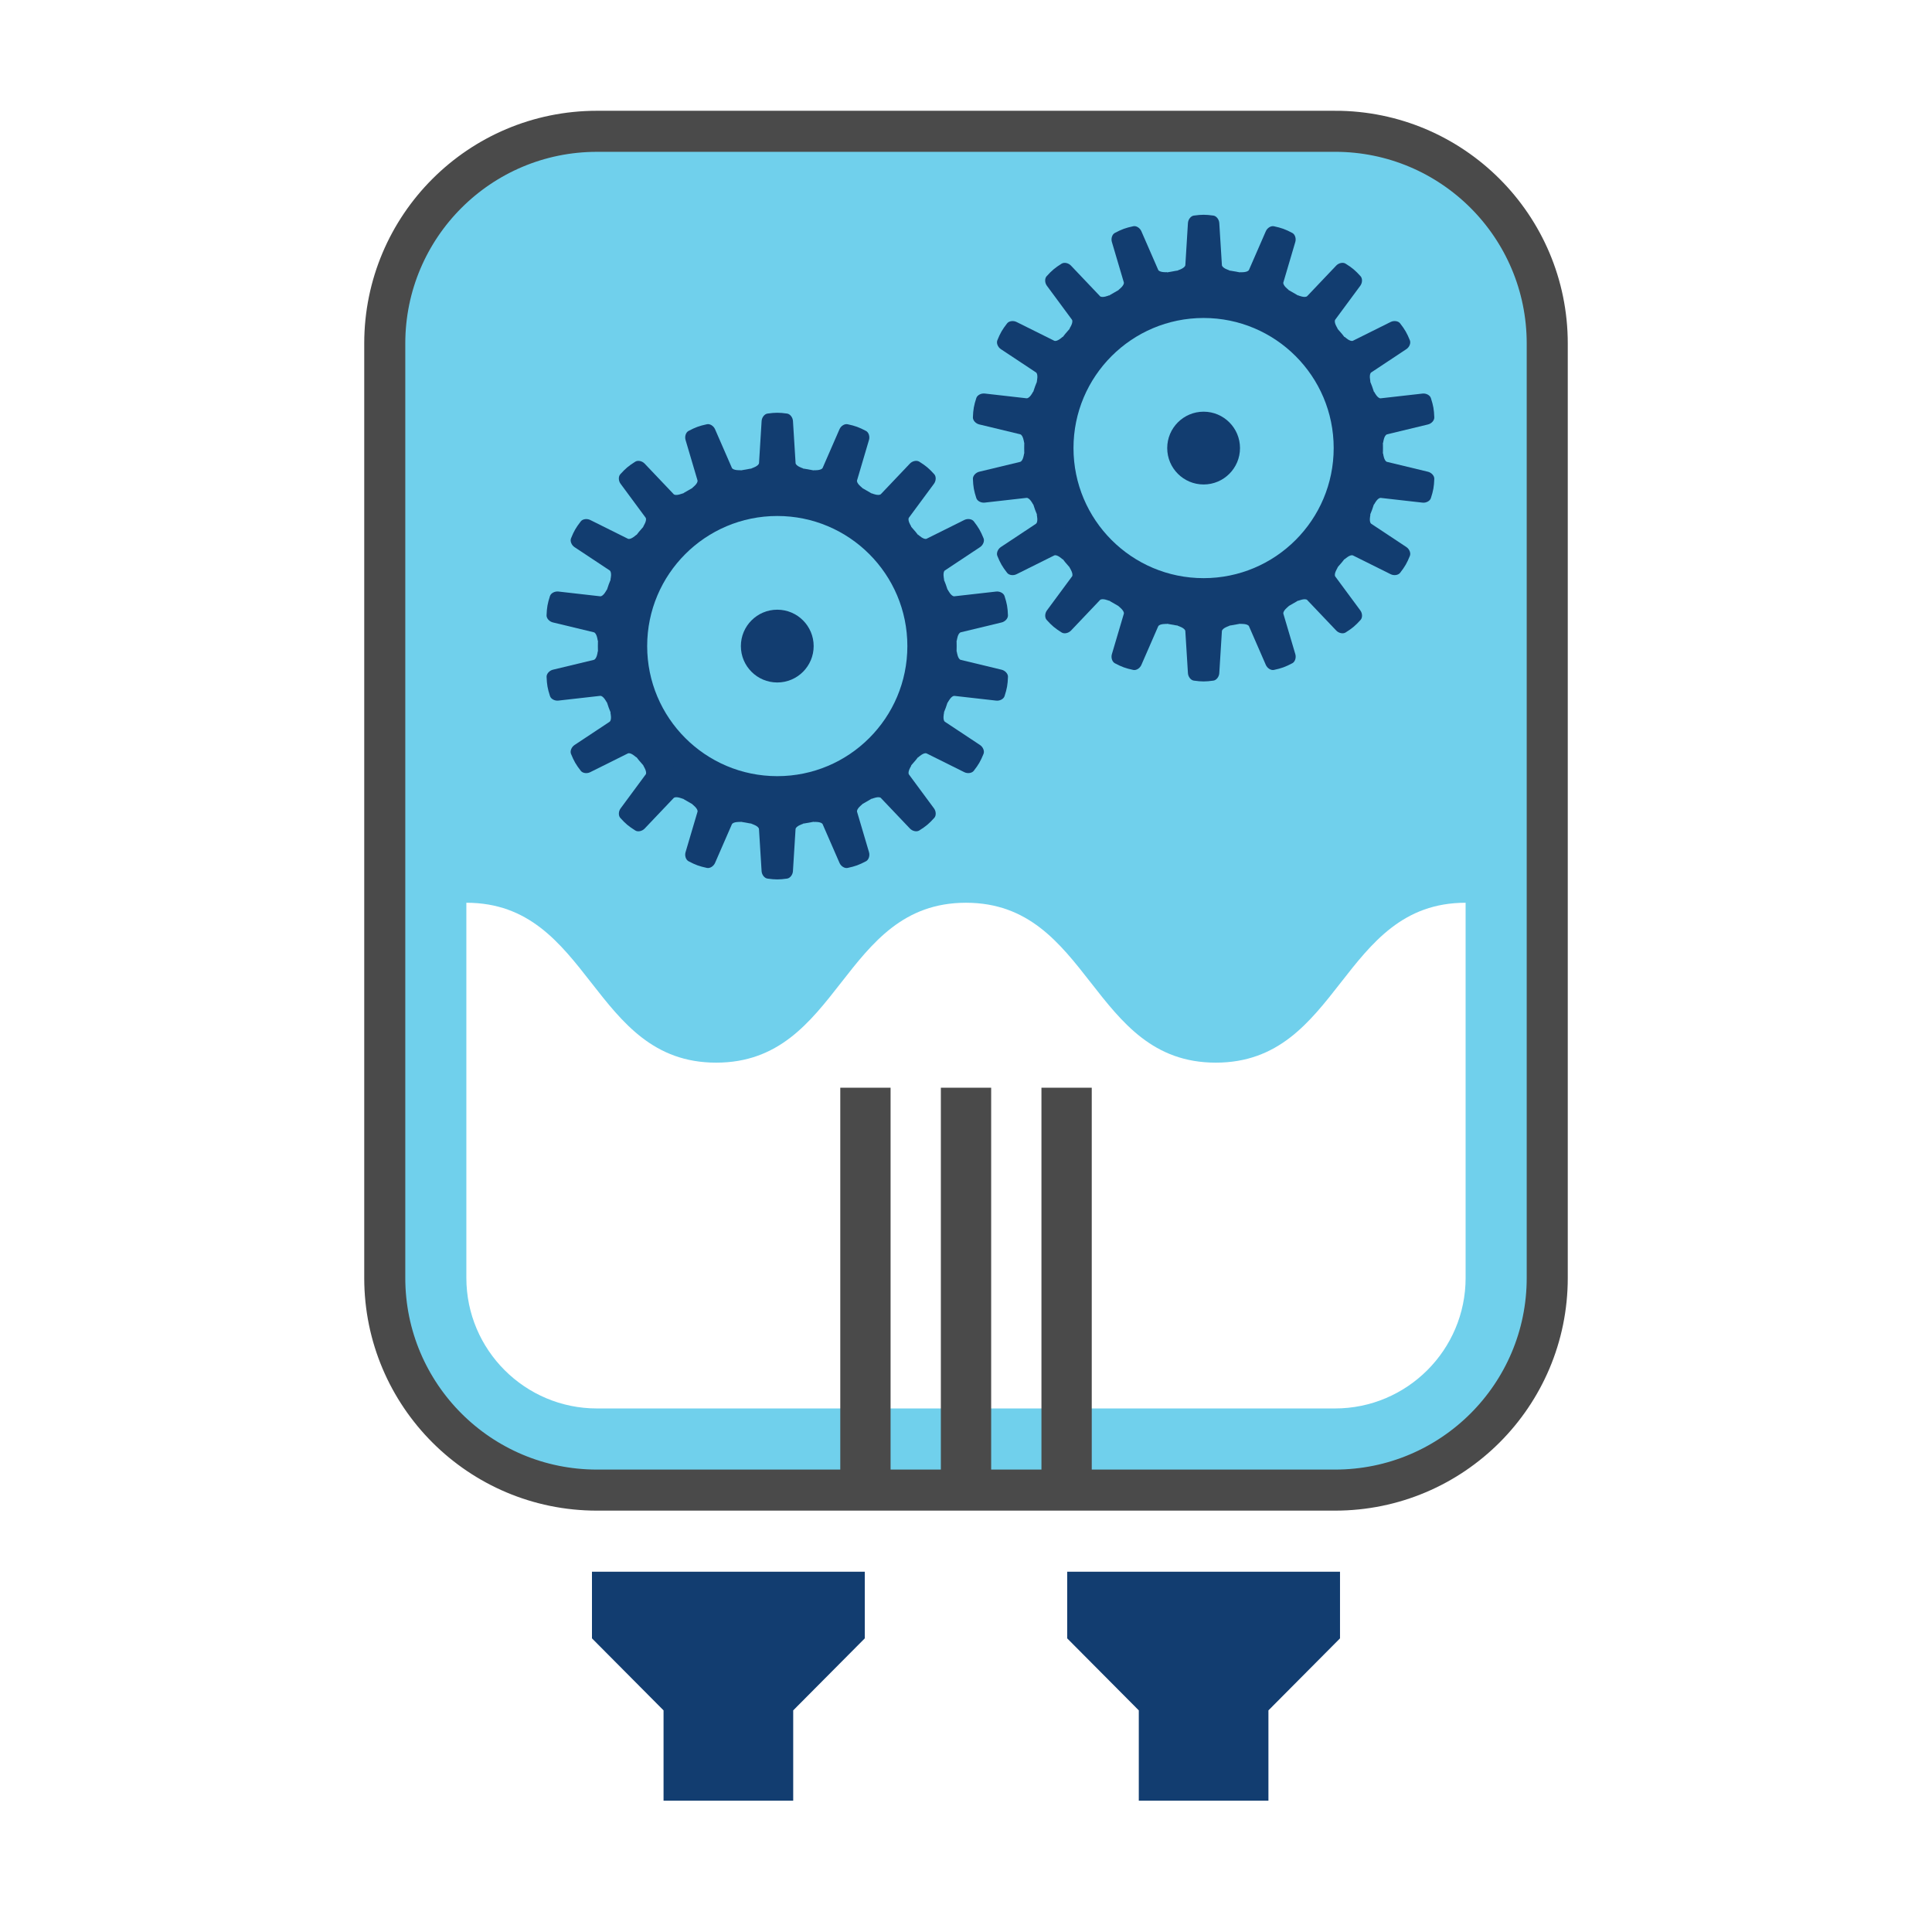 <?xml version="1.0" encoding="UTF-8"?><svg id="a" xmlns="http://www.w3.org/2000/svg" viewBox="0 0 800 800"><defs><style>.b{fill:#123d70;}.c{fill:#70d0ec;}.d{fill:#4a4a4a;}.e{fill:none;stroke:#4a4a4a;stroke-miterlimit:10;stroke-width:17px;}</style></defs><g><polygon class="b" points="245.12 678.41 274.76 708.23 274.76 745.63 328.45 745.63 328.45 708.23 358.09 678.41 358.09 650.81 245.12 650.81 245.12 678.41"/><polygon class="b" points="441.9 678.41 471.55 708.23 471.55 745.63 525.23 745.63 525.23 708.23 554.87 678.41 554.87 650.81 441.9 650.81 441.9 678.41"/><path class="c" d="m552.8,54.37H247.18c-48.52,0-87.86,39.33-87.86,87.86v386.94c0,48.52,39.34,87.85,87.86,87.85h305.62c48.54,0,87.88-39.33,87.88-87.85V142.22c0-48.53-39.34-87.86-87.88-87.86Zm54.08,474.79c0,29.81-24.26,54.05-54.08,54.05H247.18c-29.82,0-54.07-24.24-54.07-54.05v-155.35c51.72,0,51.72,66.21,103.44,66.21s51.71-66.21,103.43-66.21,51.73,66.21,103.45,66.21,51.72-66.21,103.45-66.21v155.35Z"/><path class="e" d="m552.8,54.37H247.18c-48.52,0-87.86,39.33-87.86,87.86v386.94c0,48.52,39.34,87.85,87.86,87.85h305.62c48.54,0,87.88-39.33,87.88-87.85V142.22c0-48.53-39.34-87.86-87.88-87.86Z"/></g><g><rect class="d" x="389.59" y="450.4" width="20.83" height="166.6"/><rect class="d" x="347.94" y="450.4" width="20.83" height="166.6"/><rect class="d" x="431.24" y="450.4" width="20.83" height="166.6"/></g><g><path class="b" d="m396.13,267.53c0,41.02-33.25,74.28-74.28,74.28s-74.28-33.26-74.28-74.28,33.25-74.28,74.28-74.28,74.28,33.25,74.28,74.28Zm-74.28-53.87c-29.75,0-53.87,24.12-53.87,53.86s24.12,53.87,53.87,53.87,53.87-24.12,53.87-53.87-24.12-53.86-53.87-53.86Z"/><path class="b" d="m329.43,191.71c-.08-1.31-1.08-17.38-1.08-17.38-.09-1.48-1.18-2.91-2.44-3.08-3.23-.45-4.88-.45-8.1,0-1.27.17-2.35,1.61-2.44,3.08,0,0-.99,16.08-1.07,17.38-.08,1.3-3.07,2.21-3.07,2.21-.18,2.04-.27,3.06-.46,5.1-.13,1.45,1.1,2.62,2.73,2.62h16.71c1.64,0,2.87-1.17,2.73-2.62-.18-2.04-.27-3.06-.45-5.1,0,0-2.99-.9-3.07-2.21Z"/><path class="b" d="m303.04,193.7c-.52-1.2-6.96-15.97-6.96-15.97-.59-1.36-2.1-2.34-3.35-2.06-3.19.69-4.73,1.25-7.62,2.77-1.13.59-1.66,2.31-1.24,3.73,0,0,4.57,15.45,4.94,16.7.37,1.26-2.13,3.13-2.13,3.13.53,1.98.79,2.97,1.32,4.95.37,1.41,1.92,2.09,3.47,1.53,3.14-1.14,4.71-1.71,7.85-2.86,3.14-1.14,4.71-1.71,7.85-2.86,1.54-.56,2.29-2.08,1.67-3.4-.87-1.86-1.3-2.79-2.17-4.65,0,0-3.13.17-3.64-1.02Z"/><path class="b" d="m278.92,204.59c-.9-.95-12-12.63-12-12.63-1.02-1.08-2.77-1.47-3.86-.79-2.76,1.73-4.02,2.79-6.21,5.21-.86.95-.77,2.74.11,3.93,0,0,9.57,12.96,10.35,14.01.78,1.05-.93,3.66-.93,3.66,1.17,1.68,1.76,2.52,2.93,4.2.83,1.2,2.53,1.31,3.78.26,2.56-2.15,3.84-3.22,6.4-5.37,2.56-2.15,3.84-3.22,6.4-5.37,1.26-1.06,1.44-2.74.41-3.77-1.45-1.45-2.18-2.17-3.63-3.62,0,0-2.87,1.23-3.77.28Z"/><path class="b" d="m259.98,223.07c-1.17-.59-15.59-7.76-15.59-7.76-1.33-.66-3.11-.43-3.89.57-2,2.57-2.83,4-4.05,7.02-.48,1.18.22,2.84,1.45,3.66,0,0,13.43,8.9,14.52,9.62,1.09.72.38,3.76.38,3.76,1.68,1.18,2.51,1.77,4.19,2.94,1.19.84,2.82.36,3.64-1.05,1.67-2.89,2.51-4.34,4.18-7.24,1.67-2.9,2.5-4.34,4.18-7.24.82-1.42.41-3.07-.91-3.68-1.86-.86-2.79-1.3-4.65-2.16,0,0-2.27,2.14-3.44,1.56Z"/><path class="b" d="m248.5,246.91c-1.3-.15-17.31-1.97-17.31-1.97-1.47-.16-3.07.66-3.46,1.87-1,3.1-1.29,4.73-1.41,7.98-.05,1.28,1.17,2.59,2.61,2.94,0,0,15.66,3.77,16.94,4.08,1.27.31,1.64,3.4,1.64,3.4,1.98.54,2.97.8,4.95,1.34,1.41.38,2.77-.63,3.06-2.24.58-3.29.87-4.93,1.45-8.22.58-3.29.87-4.94,1.45-8.23.28-1.61-.66-3.02-2.11-3.15-2.04-.18-3.06-.26-5.1-.44,0,0-1.4,2.79-2.71,2.64Z"/><path class="b" d="m245.88,273.24c-1.27.31-16.93,4.07-16.93,4.07-1.44.35-2.66,1.67-2.62,2.94.12,3.25.41,4.88,1.41,7.98.39,1.22,1.99,2.04,3.46,1.87,0,0,16.01-1.81,17.31-1.96,1.3-.15,2.71,2.64,2.71,2.64,2.04-.18,3.06-.26,5.1-.44,1.45-.12,2.4-1.53,2.11-3.15-.58-3.29-.87-4.93-1.45-8.23-.58-3.29-.87-4.94-1.45-8.23-.29-1.62-1.66-2.62-3.06-2.24-1.98.53-2.97.8-4.95,1.33,0,0-.37,3.1-1.64,3.41Z"/><path class="b" d="m252.41,298.88c-1.09.72-14.52,9.62-14.52,9.62-1.23.82-1.93,2.47-1.45,3.66,1.23,3.02,2.05,4.45,4.05,7.02.78,1.01,2.57,1.24,3.89.57,0,0,14.42-7.18,15.59-7.76,1.17-.59,3.44,1.56,3.44,1.56,1.86-.86,2.79-1.3,4.65-2.16,1.32-.61,1.73-2.26.9-3.68-1.67-2.89-2.5-4.34-4.18-7.24-1.67-2.89-2.51-4.34-4.18-7.23-.82-1.42-2.45-1.89-3.64-1.06-1.68,1.18-2.51,1.76-4.19,2.95,0,0,.71,3.03-.38,3.75Z"/><path class="b" d="m267.32,320.74c-.78,1.06-10.35,14.01-10.35,14.01-.88,1.19-.97,2.99-.11,3.93,2.18,2.42,3.45,3.48,6.21,5.21,1.08.68,2.83.28,3.86-.79,0,0,11.1-11.68,12-12.63.9-.95,3.77.28,3.77.28,1.45-1.45,2.18-2.17,3.63-3.62,1.03-1.03.85-2.71-.41-3.77-2.56-2.14-3.84-3.22-6.4-5.37-2.56-2.15-3.84-3.22-6.4-5.37-1.26-1.05-2.95-.94-3.78.26-1.17,1.68-1.76,2.52-2.93,4.2,0,0,1.71,2.61.93,3.66Z"/><path class="b" d="m288.81,336.18c-.37,1.26-4.94,16.7-4.94,16.7-.42,1.42.11,3.14,1.24,3.74,2.88,1.52,4.43,2.08,7.62,2.77,1.25.27,2.76-.71,3.35-2.06,0,0,6.43-14.77,6.96-15.97.52-1.19,3.64-1.02,3.64-1.02.87-1.86,1.3-2.79,2.17-4.65.61-1.32-.13-2.84-1.67-3.4-3.14-1.14-4.71-1.71-7.85-2.86-3.14-1.14-4.71-1.71-7.85-2.86-1.54-.56-3.09.13-3.47,1.53-.53,1.99-.79,2.97-1.32,4.95,0,0,2.5,1.87,2.13,3.12Z"/><path class="b" d="m314.28,343.34c.08,1.31,1.08,17.39,1.08,17.39.09,1.48,1.18,2.91,2.44,3.08,3.22.45,4.88.45,8.1,0,1.27-.17,2.35-1.61,2.44-3.08,0,0,.99-16.08,1.08-17.39.08-1.3,3.07-2.2,3.07-2.2.18-2.05.27-3.06.45-5.11.13-1.45-1.09-2.63-2.73-2.63h-16.71c-1.64,0-2.86,1.18-2.73,2.62.18,2.05.27,3.06.45,5.11,0,0,2.99.9,3.06,2.2Z"/><path class="b" d="m340.67,341.36c.52,1.2,6.96,15.97,6.96,15.97.59,1.35,2.1,2.33,3.35,2.06,3.19-.69,4.73-1.25,7.62-2.77,1.13-.6,1.66-2.32,1.24-3.74,0,0-4.57-15.45-4.94-16.7-.37-1.25,2.13-3.12,2.13-3.12-.53-1.98-.79-2.97-1.32-4.95-.38-1.41-1.92-2.09-3.47-1.53-3.14,1.14-4.71,1.71-7.85,2.85-3.14,1.14-4.71,1.71-7.85,2.86-1.54.56-2.29,2.08-1.67,3.4.87,1.86,1.3,2.79,2.17,4.64,0,0,3.12-.18,3.64,1.02Z"/><path class="b" d="m364.79,330.47c.9.95,12,12.62,12,12.62,1.02,1.07,2.78,1.47,3.86.79,2.75-1.73,4.02-2.79,6.21-5.21.86-.95.77-2.74-.11-3.93,0,0-9.57-12.96-10.35-14.01-.77-1.05.93-3.66.93-3.66-1.17-1.68-1.76-2.52-2.93-4.2-.83-1.19-2.53-1.31-3.78-.25-2.56,2.15-3.84,3.22-6.4,5.37-2.56,2.15-3.84,3.22-6.4,5.37-1.25,1.05-1.43,2.74-.4,3.77,1.45,1.45,2.18,2.17,3.63,3.62,0,0,2.87-1.22,3.77-.28Z"/><path class="b" d="m383.72,311.99c1.17.58,15.59,7.76,15.59,7.76,1.33.66,3.11.43,3.9-.57,2-2.57,2.82-4,4.05-7.02.48-1.19-.22-2.84-1.45-3.66,0,0-13.43-8.9-14.52-9.62-1.09-.72-.38-3.76-.38-3.76-1.68-1.18-2.51-1.77-4.2-2.95-1.19-.83-2.82-.37-3.64,1.06-1.67,2.89-2.51,4.34-4.18,7.23-1.67,2.9-2.51,4.34-4.18,7.24-.82,1.42-.41,3.07.91,3.68,1.86.87,2.79,1.3,4.65,2.16,0,0,2.28-2.13,3.44-1.55Z"/><path class="b" d="m395.2,288.15c1.3.14,17.31,1.96,17.31,1.96,1.47.17,3.07-.65,3.46-1.87,1-3.1,1.29-4.73,1.41-7.98.05-1.27-1.18-2.59-2.62-2.94,0,0-15.66-3.77-16.93-4.08-1.27-.3-1.64-3.4-1.64-3.4-1.98-.53-2.97-.8-4.95-1.33-1.41-.38-2.78.62-3.06,2.24-.58,3.29-.87,4.93-1.45,8.23-.58,3.29-.87,4.93-1.46,8.23-.28,1.61.66,3.02,2.11,3.15,2.05.18,3.06.26,5.11.44,0,0,1.4-2.78,2.71-2.63Z"/><path class="b" d="m397.83,261.82c1.27-.31,16.93-4.08,16.93-4.08,1.44-.35,2.66-1.66,2.61-2.94-.12-3.26-.41-4.88-1.41-7.98-.39-1.22-1.99-2.04-3.46-1.87,0,0-16,1.81-17.31,1.96-1.3.15-2.7-2.64-2.7-2.64-2.04.17-3.06.26-5.1.44-1.45.13-2.4,1.53-2.11,3.15.58,3.29.87,4.94,1.45,8.23.58,3.29.87,4.94,1.45,8.23.28,1.61,1.66,2.62,3.06,2.24,1.99-.54,2.97-.8,4.95-1.33,0,0,.37-3.1,1.65-3.4Z"/><path class="b" d="m391.3,236.18c1.09-.73,14.52-9.63,14.52-9.63,1.24-.82,1.93-2.48,1.45-3.66-1.23-3.01-2.06-4.44-4.05-7.02-.79-1.01-2.57-1.23-3.9-.57,0,0-14.42,7.18-15.59,7.76-1.17.58-3.44-1.56-3.44-1.56-1.86.86-2.79,1.3-4.65,2.16-1.32.61-1.73,2.26-.9,3.68,1.67,2.89,2.5,4.34,4.17,7.23,1.67,2.9,2.51,4.34,4.17,7.24.83,1.41,2.45,1.89,3.64,1.05,1.68-1.18,2.51-1.77,4.2-2.94,0,0-.71-3.04.38-3.75Z"/><path class="b" d="m376.39,214.32c.77-1.05,10.35-14.01,10.35-14.01.88-1.19.97-2.99.11-3.94-2.18-2.41-3.45-3.48-6.21-5.21-1.09-.68-2.84-.28-3.86.79,0,0-11.1,11.68-12,12.63-.9.94-3.77-.28-3.77-.28-1.45,1.45-2.18,2.17-3.63,3.62-1.03,1.03-.85,2.72.41,3.77,2.56,2.15,3.84,3.22,6.4,5.37,2.56,2.15,3.84,3.22,6.4,5.37,1.26,1.06,2.95.94,3.78-.25,1.18-1.68,1.76-2.52,2.94-4.2,0,0-1.71-2.61-.92-3.66Z"/><path class="b" d="m354.9,198.87c.37-1.26,4.93-16.7,4.93-16.7.42-1.42-.11-3.14-1.24-3.73-2.88-1.52-4.43-2.08-7.62-2.77-1.25-.27-2.76.7-3.35,2.06,0,0-6.43,14.77-6.96,15.97-.52,1.19-3.64,1.02-3.64,1.02-.87,1.86-1.3,2.78-2.17,4.64-.61,1.32.13,2.84,1.67,3.4,3.14,1.14,4.71,1.71,7.85,2.85,3.14,1.15,4.71,1.72,7.85,2.86,1.54.56,3.09-.12,3.47-1.53.53-1.98.79-2.97,1.33-4.95,0,0-2.51-1.87-2.13-3.13Z"/><path class="b" d="m321.85,252.46c8.32,0,15.07,6.75,15.07,15.07s-6.75,15.07-15.07,15.07-15.07-6.75-15.07-15.07,6.75-15.07,15.07-15.07Z"/></g><g><path class="b" d="m572.66,185.54c0,41.02-33.25,74.28-74.28,74.28s-74.28-33.26-74.28-74.28,33.25-74.28,74.28-74.28,74.28,33.25,74.28,74.28Zm-74.28-53.87c-29.75,0-53.87,24.12-53.87,53.86s24.12,53.87,53.87,53.87,53.87-24.12,53.87-53.87-24.12-53.86-53.87-53.86Z"/><path class="b" d="m505.96,109.73c-.08-1.31-1.08-17.38-1.08-17.38-.09-1.48-1.18-2.91-2.44-3.08-3.23-.45-4.88-.45-8.1,0-1.27.17-2.35,1.61-2.44,3.08,0,0-.99,16.08-1.07,17.38-.08,1.3-3.07,2.21-3.07,2.21-.18,2.04-.27,3.06-.46,5.1-.13,1.45,1.1,2.62,2.73,2.62h16.71c1.64,0,2.87-1.17,2.73-2.62-.18-2.04-.27-3.06-.45-5.1,0,0-2.99-.9-3.07-2.21Z"/><path class="b" d="m479.57,111.71c-.52-1.2-6.96-15.97-6.96-15.97-.59-1.36-2.1-2.34-3.35-2.06-3.19.69-4.73,1.25-7.62,2.77-1.13.59-1.66,2.31-1.24,3.73,0,0,4.57,15.45,4.94,16.7.37,1.26-2.13,3.13-2.13,3.13.53,1.98.79,2.97,1.32,4.95.37,1.41,1.92,2.09,3.47,1.53,3.14-1.14,4.71-1.71,7.85-2.86,3.14-1.14,4.71-1.71,7.85-2.86,1.54-.56,2.29-2.08,1.67-3.4-.87-1.86-1.3-2.79-2.17-4.65,0,0-3.13.17-3.64-1.02Z"/><path class="b" d="m455.45,122.6c-.9-.95-12-12.63-12-12.63-1.02-1.08-2.77-1.47-3.86-.79-2.76,1.73-4.02,2.79-6.21,5.21-.86.95-.77,2.74.11,3.93,0,0,9.57,12.96,10.35,14.01.78,1.05-.93,3.66-.93,3.66,1.17,1.68,1.76,2.52,2.93,4.2.83,1.2,2.53,1.31,3.78.26,2.56-2.15,3.84-3.22,6.4-5.37,2.56-2.15,3.84-3.22,6.4-5.37,1.26-1.06,1.44-2.74.41-3.77-1.45-1.45-2.18-2.17-3.63-3.62,0,0-2.87,1.23-3.77.28Z"/><path class="b" d="m436.51,141.08c-1.17-.59-15.59-7.76-15.59-7.76-1.33-.66-3.11-.43-3.89.57-2,2.57-2.83,4-4.05,7.02-.48,1.18.22,2.84,1.45,3.66,0,0,13.43,8.9,14.52,9.62,1.09.72.38,3.76.38,3.76,1.68,1.18,2.51,1.77,4.19,2.94,1.19.84,2.82.36,3.64-1.05,1.67-2.89,2.51-4.34,4.18-7.24,1.67-2.9,2.5-4.34,4.18-7.24.82-1.42.41-3.07-.91-3.68-1.86-.86-2.79-1.3-4.65-2.16,0,0-2.27,2.14-3.44,1.56Z"/><path class="b" d="m425.04,164.92c-1.3-.15-17.31-1.97-17.31-1.97-1.47-.16-3.07.66-3.46,1.87-1,3.1-1.29,4.73-1.41,7.98-.05,1.28,1.17,2.59,2.61,2.94,0,0,15.66,3.77,16.94,4.08,1.27.31,1.64,3.4,1.64,3.4,1.98.54,2.97.8,4.95,1.34,1.41.38,2.77-.63,3.06-2.24.58-3.29.87-4.93,1.45-8.22.58-3.29.87-4.94,1.45-8.23.28-1.61-.66-3.02-2.11-3.15-2.04-.18-3.06-.26-5.1-.44,0,0-1.4,2.79-2.71,2.64Z"/><path class="b" d="m422.41,191.26c-1.27.31-16.93,4.07-16.93,4.07-1.44.35-2.66,1.67-2.62,2.94.12,3.25.41,4.88,1.41,7.98.39,1.22,1.99,2.04,3.46,1.87,0,0,16.01-1.81,17.31-1.96,1.3-.15,2.71,2.64,2.71,2.64,2.04-.18,3.06-.26,5.1-.44,1.45-.12,2.4-1.53,2.11-3.15-.58-3.29-.87-4.93-1.45-8.23-.58-3.29-.87-4.94-1.45-8.23-.29-1.62-1.66-2.62-3.06-2.24-1.98.53-2.97.8-4.95,1.33,0,0-.37,3.1-1.64,3.41Z"/><path class="b" d="m428.95,216.9c-1.09.72-14.52,9.62-14.52,9.62-1.23.82-1.93,2.47-1.45,3.66,1.23,3.02,2.05,4.45,4.05,7.02.78,1.01,2.57,1.24,3.89.57,0,0,14.42-7.18,15.59-7.76,1.17-.59,3.44,1.56,3.44,1.56,1.86-.86,2.79-1.3,4.65-2.16,1.32-.61,1.73-2.26.9-3.68-1.67-2.89-2.5-4.34-4.18-7.24-1.67-2.89-2.51-4.34-4.18-7.23-.82-1.42-2.45-1.89-3.64-1.06-1.68,1.18-2.51,1.76-4.19,2.95,0,0,.71,3.03-.38,3.75Z"/><path class="b" d="m443.86,238.75c-.78,1.06-10.35,14.01-10.35,14.01-.88,1.19-.97,2.99-.11,3.93,2.18,2.42,3.45,3.48,6.21,5.21,1.08.68,2.83.28,3.86-.79,0,0,11.1-11.68,12-12.63.9-.95,3.77.28,3.77.28,1.45-1.45,2.18-2.17,3.63-3.62,1.03-1.03.85-2.71-.41-3.77-2.56-2.14-3.84-3.22-6.4-5.37-2.56-2.15-3.84-3.22-6.4-5.37-1.26-1.05-2.95-.94-3.78.26-1.17,1.68-1.76,2.52-2.93,4.2,0,0,1.71,2.61.93,3.66Z"/><path class="b" d="m465.34,254.2c-.37,1.26-4.94,16.7-4.94,16.7-.42,1.42.11,3.14,1.24,3.74,2.88,1.52,4.43,2.08,7.62,2.77,1.25.27,2.76-.71,3.35-2.06,0,0,6.43-14.77,6.96-15.97.52-1.19,3.64-1.02,3.64-1.02.87-1.86,1.3-2.79,2.17-4.65.61-1.32-.13-2.84-1.67-3.4-3.14-1.14-4.71-1.71-7.85-2.86-3.14-1.14-4.71-1.71-7.85-2.86-1.54-.56-3.09.13-3.47,1.53-.53,1.99-.79,2.97-1.32,4.95,0,0,2.5,1.87,2.13,3.12Z"/><path class="b" d="m490.82,261.36c.08,1.31,1.08,17.39,1.08,17.39.09,1.48,1.18,2.91,2.44,3.08,3.22.45,4.88.45,8.1,0,1.27-.17,2.35-1.61,2.44-3.08,0,0,.99-16.08,1.08-17.39.08-1.3,3.07-2.2,3.07-2.2.18-2.05.27-3.06.45-5.11.13-1.45-1.09-2.63-2.73-2.63h-16.71c-1.64,0-2.86,1.18-2.73,2.62.18,2.05.27,3.06.45,5.11,0,0,2.99.9,3.06,2.2Z"/><path class="b" d="m517.2,259.37c.52,1.2,6.96,15.97,6.96,15.97.59,1.35,2.1,2.33,3.35,2.06,3.19-.69,4.73-1.25,7.62-2.77,1.13-.6,1.66-2.32,1.24-3.74,0,0-4.57-15.45-4.94-16.7-.37-1.25,2.13-3.12,2.13-3.12-.53-1.98-.79-2.97-1.32-4.95-.38-1.41-1.92-2.09-3.47-1.53-3.14,1.14-4.71,1.71-7.85,2.85-3.14,1.14-4.71,1.71-7.85,2.86-1.54.56-2.29,2.08-1.67,3.4.87,1.86,1.3,2.79,2.17,4.64,0,0,3.12-.18,3.64,1.02Z"/><path class="b" d="m541.32,248.49c.9.95,12,12.62,12,12.62,1.02,1.07,2.78,1.47,3.86.79,2.75-1.73,4.02-2.79,6.21-5.21.86-.95.77-2.74-.11-3.93,0,0-9.57-12.96-10.35-14.01-.77-1.05.93-3.66.93-3.66-1.17-1.68-1.76-2.52-2.93-4.2-.83-1.19-2.53-1.31-3.78-.25-2.56,2.15-3.84,3.22-6.4,5.37-2.56,2.15-3.84,3.22-6.4,5.37-1.25,1.05-1.43,2.74-.4,3.77,1.45,1.45,2.18,2.17,3.63,3.62,0,0,2.87-1.22,3.77-.28Z"/><path class="b" d="m560.26,230.01c1.17.58,15.59,7.76,15.59,7.76,1.33.66,3.11.43,3.9-.57,2-2.57,2.82-4,4.05-7.02.48-1.19-.22-2.84-1.45-3.66,0,0-13.43-8.9-14.52-9.62-1.09-.72-.38-3.76-.38-3.76-1.68-1.18-2.51-1.77-4.2-2.95-1.19-.83-2.82-.37-3.64,1.06-1.67,2.89-2.51,4.34-4.18,7.23-1.67,2.9-2.51,4.34-4.18,7.24-.82,1.42-.41,3.07.91,3.68,1.86.87,2.79,1.3,4.65,2.16,0,0,2.28-2.13,3.44-1.55Z"/><path class="b" d="m571.73,206.17c1.3.14,17.31,1.96,17.31,1.96,1.47.17,3.07-.65,3.46-1.87,1-3.1,1.29-4.73,1.41-7.98.05-1.27-1.18-2.59-2.62-2.94,0,0-15.66-3.77-16.93-4.08-1.27-.3-1.64-3.4-1.64-3.4-1.98-.53-2.97-.8-4.95-1.33-1.41-.38-2.78.62-3.06,2.24-.58,3.29-.87,4.93-1.45,8.23-.58,3.29-.87,4.93-1.46,8.23-.28,1.61.66,3.02,2.11,3.15,2.05.18,3.06.26,5.11.44,0,0,1.4-2.78,2.71-2.63Z"/><path class="b" d="m574.37,179.84c1.27-.31,16.93-4.08,16.93-4.08,1.44-.35,2.66-1.66,2.61-2.94-.12-3.26-.41-4.88-1.41-7.98-.39-1.22-1.99-2.04-3.46-1.87,0,0-16,1.81-17.31,1.96-1.3.15-2.7-2.64-2.7-2.64-2.04.17-3.06.26-5.1.44-1.45.13-2.4,1.53-2.11,3.15.58,3.29.87,4.94,1.45,8.23.58,3.29.87,4.94,1.45,8.23.28,1.61,1.66,2.62,3.06,2.24,1.99-.54,2.97-.8,4.95-1.33,0,0,.37-3.1,1.65-3.4Z"/><path class="b" d="m567.83,154.2c1.09-.73,14.52-9.63,14.52-9.63,1.24-.82,1.93-2.48,1.45-3.66-1.23-3.01-2.06-4.44-4.05-7.02-.79-1.01-2.57-1.23-3.9-.57,0,0-14.42,7.18-15.59,7.76-1.17.58-3.44-1.56-3.44-1.56-1.86.86-2.79,1.3-4.65,2.16-1.32.61-1.73,2.26-.9,3.68,1.67,2.89,2.5,4.34,4.17,7.23,1.67,2.9,2.51,4.34,4.17,7.24.83,1.41,2.45,1.89,3.64,1.05,1.68-1.18,2.51-1.77,4.2-2.94,0,0-.71-3.04.38-3.75Z"/><path class="b" d="m552.92,132.33c.77-1.05,10.35-14.01,10.35-14.01.88-1.19.97-2.99.11-3.94-2.18-2.41-3.45-3.48-6.21-5.21-1.09-.68-2.84-.28-3.86.79,0,0-11.1,11.68-12,12.63-.9.94-3.77-.28-3.77-.28-1.45,1.45-2.18,2.17-3.63,3.62-1.03,1.03-.85,2.72.41,3.77,2.56,2.15,3.84,3.22,6.4,5.37,2.56,2.15,3.84,3.22,6.4,5.37,1.26,1.06,2.95.94,3.78-.25,1.18-1.68,1.76-2.52,2.94-4.2,0,0-1.71-2.61-.92-3.66Z"/><path class="b" d="m531.43,116.89c.37-1.26,4.93-16.7,4.93-16.7.42-1.42-.11-3.14-1.24-3.73-2.88-1.52-4.43-2.08-7.62-2.77-1.25-.27-2.76.7-3.35,2.06,0,0-6.43,14.77-6.96,15.97-.52,1.19-3.64,1.02-3.64,1.02-.87,1.86-1.3,2.78-2.17,4.64-.61,1.32.13,2.84,1.67,3.4,3.14,1.14,4.71,1.71,7.85,2.85,3.14,1.15,4.71,1.72,7.85,2.86,1.54.56,3.09-.12,3.47-1.53.53-1.98.79-2.97,1.33-4.95,0,0-2.51-1.87-2.13-3.13Z"/><path class="b" d="m498.39,170.47c8.32,0,15.07,6.75,15.07,15.07s-6.75,15.07-15.07,15.07-15.07-6.75-15.07-15.07,6.75-15.07,15.07-15.07Z"/></g></svg>